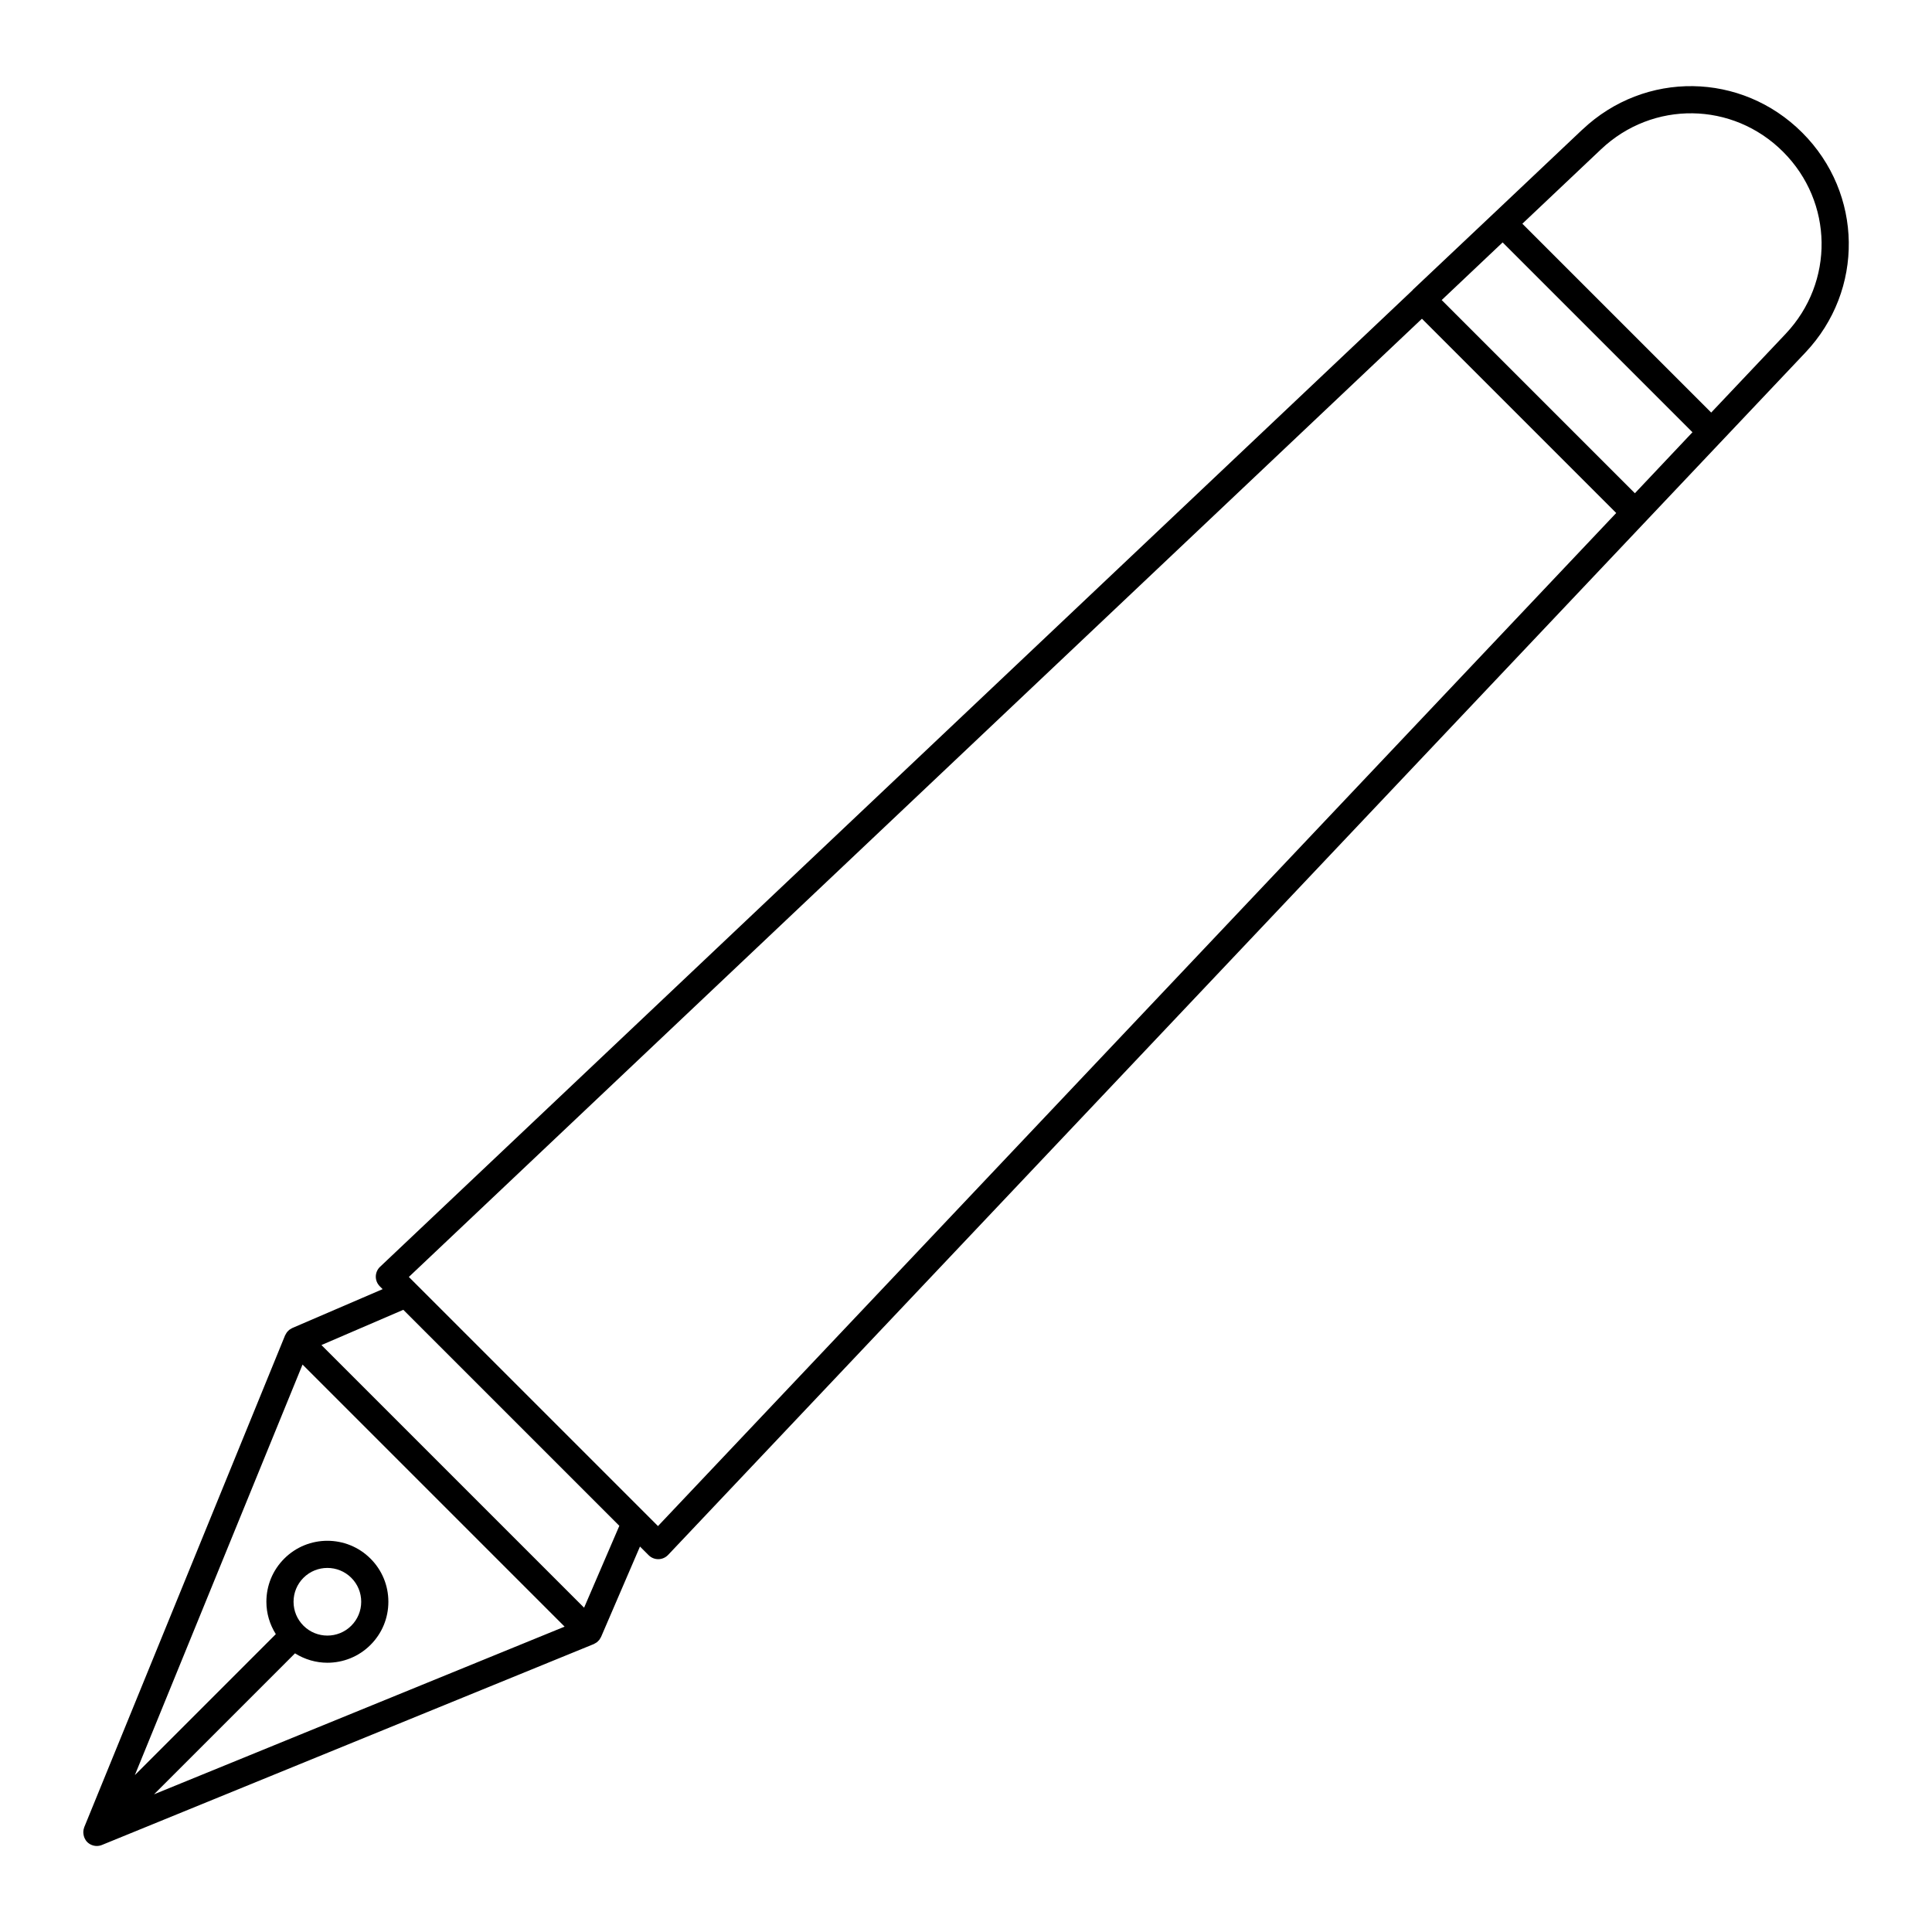 <?xml version="1.0" encoding="UTF-8"?>
<!-- The Best Svg Icon site in the world: iconSvg.co, Visit us! https://iconsvg.co -->
<svg fill="#000000" width="800px" height="800px" version="1.1" viewBox="144 144 512 512" xmlns="http://www.w3.org/2000/svg">
 <path d="m563.35 178.33-23.535 22.258c-0.004 0.004-0.008 0.004-0.008 0.004l-21.402 20.207c-0.039 0.035-0.055 0.09-0.09 0.129l-273.6 258.79c-0.707 0.668-1.113 1.594-1.125 2.566-0.012 0.973 0.367 1.906 1.055 2.594l0.758 0.758-23.938 10.301c-0.023 0.008-0.039 0.027-0.062 0.035-0.137 0.062-0.262 0.148-0.391 0.227-0.121 0.074-0.25 0.141-0.359 0.23-0.109 0.09-0.203 0.195-0.305 0.297-0.105 0.105-0.215 0.207-0.309 0.324-0.082 0.109-0.145 0.23-0.215 0.348-0.082 0.133-0.168 0.266-0.23 0.41-0.012 0.027-0.031 0.047-0.043 0.074l-53.234 130.36c-0.008 0.016-0.004 0.031-0.012 0.047-0.152 0.387-0.215 0.785-0.23 1.184-0.004 0.121 0.012 0.238 0.02 0.363 0.02 0.305 0.078 0.602 0.172 0.891 0.039 0.121 0.074 0.238 0.129 0.355 0.176 0.387 0.398 0.754 0.707 1.066 0.344 0.344 0.75 0.609 1.184 0.785s0.898 0.27 1.359 0.27 0.926-0.09 1.359-0.266l130.35-53.242c0.027-0.012 0.047-0.031 0.074-0.043 0.145-0.062 0.273-0.148 0.41-0.23 0.117-0.07 0.238-0.133 0.348-0.215 0.117-0.094 0.219-0.203 0.324-0.309 0.102-0.098 0.207-0.191 0.293-0.301 0.09-0.113 0.156-0.242 0.234-0.367s0.16-0.246 0.223-0.383c0.012-0.023 0.027-0.039 0.035-0.062l10.305-23.938 2.293 2.293c0.676 0.676 1.59 1.055 2.543 1.055h0.051c0.973-0.016 1.898-0.422 2.566-1.125l301.38-318.63c15.664-16.562 15.305-42.16-0.812-58.277-16.113-16.129-41.711-16.488-58.27-0.82zm-378.53 441.18 37.359-37.359c2.617 1.641 5.59 2.492 8.578 2.492 4.141 0 8.281-1.574 11.43-4.727 3.055-3.051 4.734-7.113 4.734-11.434 0-4.316-1.68-8.375-4.734-11.43-6.305-6.305-16.559-6.305-22.859 0-3.055 3.051-4.734 7.113-4.734 11.434 0 3.086 0.895 6.027 2.5 8.578l-37.359 37.359 44.441-108.8 69.453 69.453zm39.598-44.688c-1.695-1.695-2.625-3.945-2.625-6.344 0-2.394 0.934-4.648 2.625-6.34 1.75-1.75 4.047-2.621 6.34-2.621 2.297 0 4.594 0.875 6.34 2.621 1.695 1.695 2.625 3.945 2.625 6.344 0 2.394-0.934 4.648-2.625 6.34-3.492 3.5-9.184 3.5-12.68 0zm74.371-4.766-69.605-69.605 21.695-9.34 57.25 57.25zm278.47-295.34-51.199-51.199 16.152-15.277 50.309 50.309zm-258.89 273.71-66.023-66.02 268.48-253.94 51.484 51.484zm298.84-315.95-19.727 20.855-50.043-50.043 20.855-19.727c13.711-12.969 34.898-12.676 48.246 0.672 13.34 13.34 13.633 34.531 0.668 48.242z"/>
</svg>